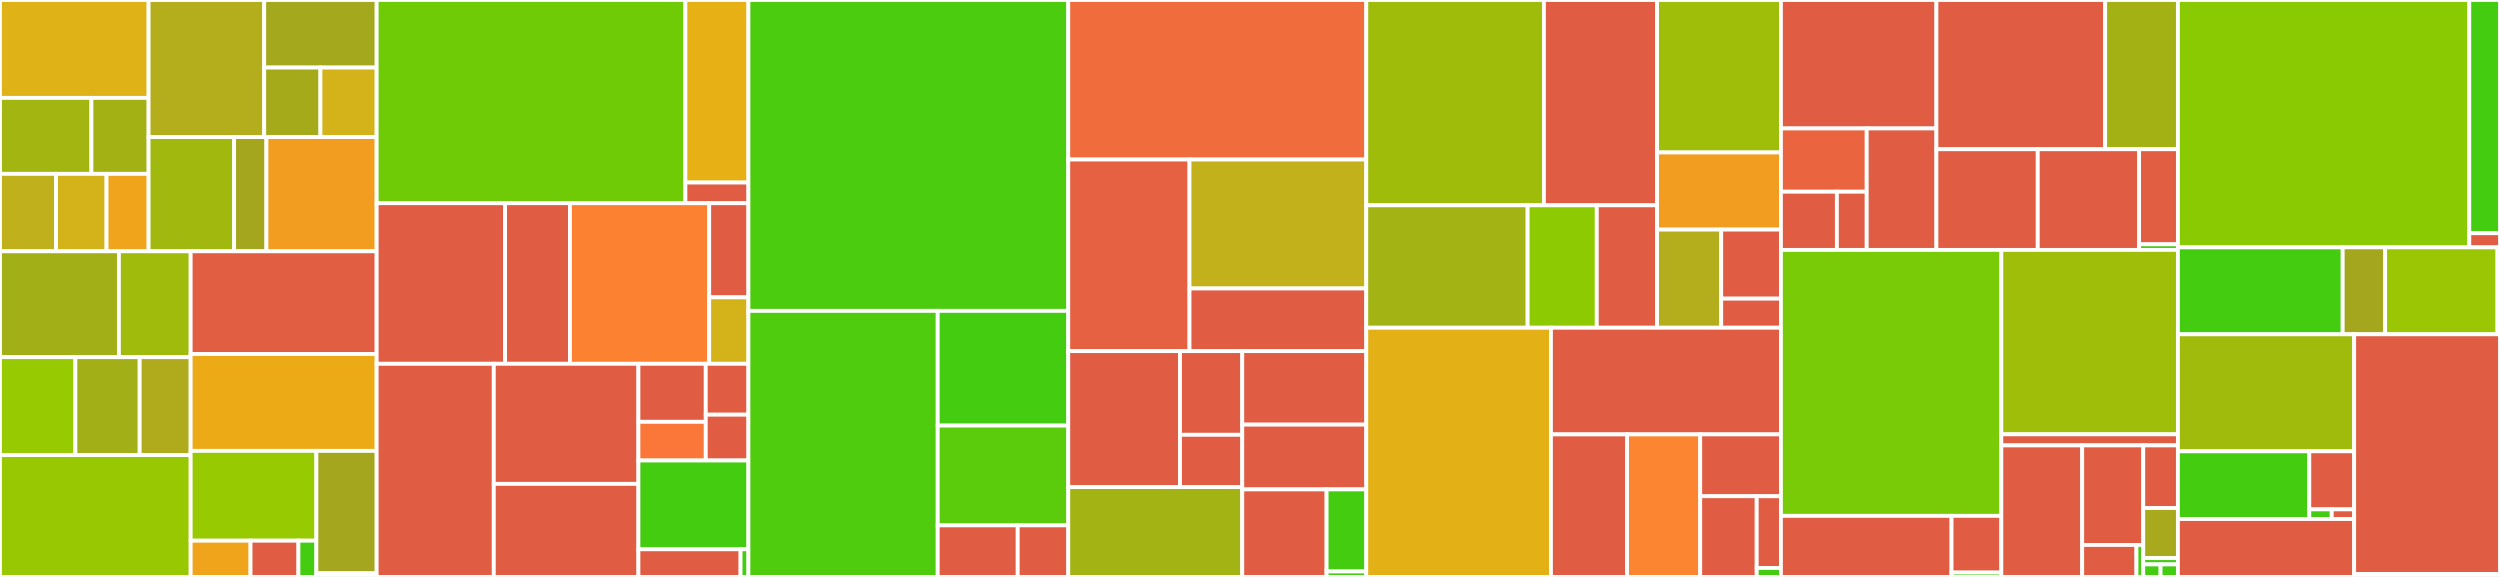 <svg baseProfile="full" width="650" height="150" viewBox="0 0 650 150" version="1.1"
xmlns="http://www.w3.org/2000/svg" xmlns:ev="http://www.w3.org/2001/xml-events"
xmlns:xlink="http://www.w3.org/1999/xlink">

<rect x="0" y="0" width="650" height="150" fill="#333333" stroke="none"/>

<style>rect.s{mask:url(#mask);}</style>
<defs>
  <pattern id="white" width="4" height="4" patternUnits="userSpaceOnUse" patternTransform="rotate(45)">
    <rect width="2" height="2" transform="translate(0,0)" fill="white"></rect>
  </pattern>
  <mask id="mask">
    <rect x="0" y="0" width="100%" height="100%" fill="url(#white)"></rect>
  </mask>
</defs>

<rect x="0" y="0" width="38.633" height="25.45" fill="#dfb317" stroke="white" stroke-width="1" class=" tooltipped" data-content="components/locid/src/extensions/unicode/mod.rs"><title>components/locid/src/extensions/unicode/mod.rs</title></rect>
<rect x="0" y="25.45" width="23.774" height="19.752" fill="#a2b511" stroke="white" stroke-width="1" class=" tooltipped" data-content="components/locid/src/extensions/unicode/value.rs"><title>components/locid/src/extensions/unicode/value.rs</title></rect>
<rect x="23.774" y="25.45" width="14.859" height="19.752" fill="#a3b114" stroke="white" stroke-width="1" class=" tooltipped" data-content="components/locid/src/extensions/unicode/key.rs"><title>components/locid/src/extensions/unicode/key.rs</title></rect>
<rect x="0" y="45.202" width="14.579" height="20.132" fill="#c0b01b" stroke="white" stroke-width="1" class=" tooltipped" data-content="components/locid/src/extensions/unicode/attribute.rs"><title>components/locid/src/extensions/unicode/attribute.rs</title></rect>
<rect x="14.579" y="45.202" width="13.121" height="20.132" fill="#d3b319" stroke="white" stroke-width="1" class=" tooltipped" data-content="components/locid/src/extensions/unicode/attributes.rs"><title>components/locid/src/extensions/unicode/attributes.rs</title></rect>
<rect x="27.699" y="45.202" width="10.934" height="20.132" fill="#efa41b" stroke="white" stroke-width="1" class=" tooltipped" data-content="components/locid/src/extensions/unicode/keywords.rs"><title>components/locid/src/extensions/unicode/keywords.rs</title></rect>
<rect x="38.633" y="0" width="30.06" height="35.637" fill="#b4ad1c" stroke="white" stroke-width="1" class=" tooltipped" data-content="components/locid/src/extensions/transform/mod.rs"><title>components/locid/src/extensions/transform/mod.rs</title></rect>
<rect x="68.694" y="0" width="29.237" height="17.568" fill="#a4a81c" stroke="white" stroke-width="1" class=" tooltipped" data-content="components/locid/src/extensions/transform/value.rs"><title>components/locid/src/extensions/transform/value.rs</title></rect>
<rect x="68.694" y="17.568" width="14.618" height="18.07" fill="#a4aa1a" stroke="white" stroke-width="1" class=" tooltipped" data-content="components/locid/src/extensions/transform/key.rs"><title>components/locid/src/extensions/transform/key.rs</title></rect>
<rect x="83.312" y="17.568" width="14.618" height="18.07" fill="#d3b319" stroke="white" stroke-width="1" class=" tooltipped" data-content="components/locid/src/extensions/transform/fields.rs"><title>components/locid/src/extensions/transform/fields.rs</title></rect>
<rect x="38.633" y="35.637" width="22.237" height="29.698" fill="#a1b90e" stroke="white" stroke-width="1" class=" tooltipped" data-content="components/locid/src/extensions/private/mod.rs"><title>components/locid/src/extensions/private/mod.rs</title></rect>
<rect x="60.87" y="35.637" width="8.4" height="29.698" fill="#a4a61d" stroke="white" stroke-width="1" class=" tooltipped" data-content="components/locid/src/extensions/private/key.rs"><title>components/locid/src/extensions/private/key.rs</title></rect>
<rect x="69.27" y="35.637" width="28.66" height="29.698" fill="#f29d1f" stroke="white" stroke-width="1" class=" tooltipped" data-content="components/locid/src/extensions/mod.rs"><title>components/locid/src/extensions/mod.rs</title></rect>
<rect x="0" y="65.335" width="30.916" height="27.531" fill="#a3af16" stroke="white" stroke-width="1" class=" tooltipped" data-content="components/locid/src/subtags/language.rs"><title>components/locid/src/subtags/language.rs</title></rect>
<rect x="30.916" y="65.335" width="18.656" height="27.531" fill="#a0bb0c" stroke="white" stroke-width="1" class=" tooltipped" data-content="components/locid/src/subtags/variant.rs"><title>components/locid/src/subtags/variant.rs</title></rect>
<rect x="0" y="92.866" width="19.598" height="25.459" fill="#97ca00" stroke="white" stroke-width="1" class=" tooltipped" data-content="components/locid/src/subtags/region.rs"><title>components/locid/src/subtags/region.rs</title></rect>
<rect x="19.598" y="92.866" width="16.716" height="25.459" fill="#a3af16" stroke="white" stroke-width="1" class=" tooltipped" data-content="components/locid/src/subtags/script.rs"><title>components/locid/src/subtags/script.rs</title></rect>
<rect x="36.314" y="92.866" width="13.258" height="25.459" fill="#afab1c" stroke="white" stroke-width="1" class=" tooltipped" data-content="components/locid/src/subtags/variants.rs"><title>components/locid/src/subtags/variants.rs</title></rect>
<rect x="0" y="118.325" width="49.572" height="31.675" fill="#98c802" stroke="white" stroke-width="1" class=" tooltipped" data-content="components/locid/src/helpers.rs"><title>components/locid/src/helpers.rs</title></rect>
<rect x="49.572" y="65.335" width="48.359" height="26.704" fill="#e25e43" stroke="white" stroke-width="1" class=" tooltipped" data-content="components/locid/src/locale.rs"><title>components/locid/src/locale.rs</title></rect>
<rect x="49.572" y="92.039" width="48.359" height="25.187" fill="#ecaa17" stroke="white" stroke-width="1" class=" tooltipped" data-content="components/locid/src/langid.rs"><title>components/locid/src/langid.rs</title></rect>
<rect x="49.572" y="117.226" width="32.687" height="23.346" fill="#97ca00" stroke="white" stroke-width="1" class=" tooltipped" data-content="components/locid/src/parser/langid.rs"><title>components/locid/src/parser/langid.rs</title></rect>
<rect x="49.572" y="140.572" width="15.565" height="9.428" fill="#efa41b" stroke="white" stroke-width="1" class=" tooltipped" data-content="components/locid/src/parser/locale.rs"><title>components/locid/src/parser/locale.rs</title></rect>
<rect x="65.137" y="140.572" width="12.452" height="9.428" fill="#e05d44" stroke="white" stroke-width="1" class=" tooltipped" data-content="components/locid/src/parser/errors.rs"><title>components/locid/src/parser/errors.rs</title></rect>
<rect x="77.589" y="140.572" width="4.67" height="9.428" fill="#4c1" stroke="white" stroke-width="1" class=" tooltipped" data-content="components/locid/src/parser/mod.rs"><title>components/locid/src/parser/mod.rs</title></rect>
<rect x="82.259" y="117.226" width="15.672" height="31.837" fill="#a4a61d" stroke="white" stroke-width="1" class=" tooltipped" data-content="components/locid/src/serde/langid.rs"><title>components/locid/src/serde/langid.rs</title></rect>
<rect x="82.259" y="149.064" width="15.672" height="0.936" fill="#4c1" stroke="white" stroke-width="1" class=" tooltipped" data-content="components/locid/src/lib.rs"><title>components/locid/src/lib.rs</title></rect>
<rect x="97.93" y="0" width="80.271" height="52.834" fill="#70cb07" stroke="white" stroke-width="1" class=" tooltipped" data-content="components/datetime/src/pattern/parser.rs"><title>components/datetime/src/pattern/parser.rs</title></rect>
<rect x="178.202" y="0" width="16.388" height="47.461" fill="#e7b015" stroke="white" stroke-width="1" class=" tooltipped" data-content="components/datetime/src/pattern/mod.rs"><title>components/datetime/src/pattern/mod.rs</title></rect>
<rect x="178.202" y="47.461" width="16.388" height="5.373" fill="#e05d44" stroke="white" stroke-width="1" class=" tooltipped" data-content="components/datetime/src/pattern/error.rs"><title>components/datetime/src/pattern/error.rs</title></rect>
<rect x="97.93" y="52.834" width="33.391" height="41.751" fill="#e05d44" stroke="white" stroke-width="1" class=" tooltipped" data-content="components/datetime/src/provider/helpers.rs"><title>components/datetime/src/provider/helpers.rs</title></rect>
<rect x="131.322" y="52.834" width="16.871" height="41.751" fill="#e05d44" stroke="white" stroke-width="1" class=" tooltipped" data-content="components/datetime/src/provider/mod.rs"><title>components/datetime/src/provider/mod.rs</title></rect>
<rect x="148.193" y="52.834" width="36.203" height="41.751" fill="#fc8232" stroke="white" stroke-width="1" class=" tooltipped" data-content="components/datetime/src/fields/symbols.rs"><title>components/datetime/src/fields/symbols.rs</title></rect>
<rect x="184.396" y="52.834" width="10.193" height="24.475" fill="#e05d44" stroke="white" stroke-width="1" class=" tooltipped" data-content="components/datetime/src/fields/mod.rs"><title>components/datetime/src/fields/mod.rs</title></rect>
<rect x="184.396" y="77.309" width="10.193" height="17.276" fill="#d3b319" stroke="white" stroke-width="1" class=" tooltipped" data-content="components/datetime/src/fields/length.rs"><title>components/datetime/src/fields/length.rs</title></rect>
<rect x="97.93" y="94.585" width="30.454" height="55.415" fill="#e05d44" stroke="white" stroke-width="1" class=" tooltipped" data-content="components/datetime/src/format.rs"><title>components/datetime/src/format.rs</title></rect>
<rect x="128.385" y="94.585" width="37.604" height="31.22" fill="#e05d44" stroke="white" stroke-width="1" class=" tooltipped" data-content="components/datetime/src/date.rs"><title>components/datetime/src/date.rs</title></rect>
<rect x="128.385" y="125.805" width="37.604" height="24.195" fill="#e05d44" stroke="white" stroke-width="1" class=" tooltipped" data-content="components/datetime/src/mock.rs"><title>components/datetime/src/mock.rs</title></rect>
<rect x="165.989" y="94.585" width="17.51" height="15.085" fill="#e05d44" stroke="white" stroke-width="1" class=" tooltipped" data-content="components/datetime/src/options/components.rs"><title>components/datetime/src/options/components.rs</title></rect>
<rect x="165.989" y="109.67" width="17.51" height="10.057" fill="#fa7739" stroke="white" stroke-width="1" class=" tooltipped" data-content="components/datetime/src/options/mod.rs"><title>components/datetime/src/options/mod.rs</title></rect>
<rect x="183.499" y="94.585" width="11.09" height="13.233" fill="#e05d44" stroke="white" stroke-width="1" class=" tooltipped" data-content="components/datetime/src/options/preferences.rs"><title>components/datetime/src/options/preferences.rs</title></rect>
<rect x="183.499" y="107.818" width="11.09" height="11.909" fill="#e05d44" stroke="white" stroke-width="1" class=" tooltipped" data-content="components/datetime/src/options/style.rs"><title>components/datetime/src/options/style.rs</title></rect>
<rect x="165.989" y="119.727" width="28.6" height="23.09" fill="#4c1" stroke="white" stroke-width="1" class=" tooltipped" data-content="components/datetime/src/arithmetic.rs"><title>components/datetime/src/arithmetic.rs</title></rect>
<rect x="165.989" y="142.817" width="26.557" height="7.183" fill="#e05d44" stroke="white" stroke-width="1" class=" tooltipped" data-content="components/datetime/src/error.rs"><title>components/datetime/src/error.rs</title></rect>
<rect x="192.546" y="142.817" width="2.043" height="7.183" fill="#4c1" stroke="white" stroke-width="1" class=" tooltipped" data-content="components/datetime/src/lib.rs"><title>components/datetime/src/lib.rs</title></rect>
<rect x="194.589" y="0" width="83.158" height="80.824" fill="#4ccc0f" stroke="white" stroke-width="1" class=" tooltipped" data-content="components/uniset/src/builder.rs"><title>components/uniset/src/builder.rs</title></rect>
<rect x="194.589" y="80.824" width="49.216" height="69.176" fill="#4fcc0e" stroke="white" stroke-width="1" class=" tooltipped" data-content="components/uniset/src/uniset.rs"><title>components/uniset/src/uniset.rs</title></rect>
<rect x="243.805" y="80.824" width="33.942" height="29.832" fill="#4c1" stroke="white" stroke-width="1" class=" tooltipped" data-content="components/uniset/src/conversions.rs"><title>components/uniset/src/conversions.rs</title></rect>
<rect x="243.805" y="110.656" width="33.942" height="25.941" fill="#5bcc0c" stroke="white" stroke-width="1" class=" tooltipped" data-content="components/uniset/src/utils.rs"><title>components/uniset/src/utils.rs</title></rect>
<rect x="243.805" y="136.597" width="20.803" height="13.403" fill="#e05d44" stroke="white" stroke-width="1" class=" tooltipped" data-content="components/uniset/src/provider.rs"><title>components/uniset/src/provider.rs</title></rect>
<rect x="264.608" y="136.597" width="13.139" height="13.403" fill="#e05d44" stroke="white" stroke-width="1" class=" tooltipped" data-content="components/uniset/src/lib.rs"><title>components/uniset/src/lib.rs</title></rect>
<rect x="277.747" y="0" width="77.483" height="41.477" fill="#f06c3d" stroke="white" stroke-width="1" class=" tooltipped" data-content="components/provider_cldr/src/transform/dates.rs"><title>components/provider_cldr/src/transform/dates.rs</title></rect>
<rect x="277.747" y="41.477" width="31.524" height="49.811" fill="#e56142" stroke="white" stroke-width="1" class=" tooltipped" data-content="components/provider_cldr/src/transform/plurals.rs"><title>components/provider_cldr/src/transform/plurals.rs</title></rect>
<rect x="309.271" y="41.477" width="45.96" height="33.526" fill="#c3b11b" stroke="white" stroke-width="1" class=" tooltipped" data-content="components/provider_cldr/src/transform/likelysubtags.rs"><title>components/provider_cldr/src/transform/likelysubtags.rs</title></rect>
<rect x="309.271" y="75.004" width="45.96" height="16.284" fill="#e05d44" stroke="white" stroke-width="1" class=" tooltipped" data-content="components/provider_cldr/src/transform/mod.rs"><title>components/provider_cldr/src/transform/mod.rs</title></rect>
<rect x="277.747" y="91.288" width="29.053" height="35.357" fill="#e05d44" stroke="white" stroke-width="1" class=" tooltipped" data-content="components/provider_cldr/src/download/io_util.rs"><title>components/provider_cldr/src/download/io_util.rs</title></rect>
<rect x="306.8" y="91.288" width="16.187" height="21.758" fill="#e05d44" stroke="white" stroke-width="1" class=" tooltipped" data-content="components/provider_cldr/src/download/error.rs"><title>components/provider_cldr/src/download/error.rs</title></rect>
<rect x="306.8" y="113.046" width="16.187" height="13.599" fill="#e05d44" stroke="white" stroke-width="1" class=" tooltipped" data-content="components/provider_cldr/src/download/cldr_allinone.rs"><title>components/provider_cldr/src/download/cldr_allinone.rs</title></rect>
<rect x="277.747" y="126.645" width="45.24" height="23.355" fill="#a3b313" stroke="white" stroke-width="1" class=" tooltipped" data-content="components/provider_cldr/src/cldr_langid.rs"><title>components/provider_cldr/src/cldr_langid.rs</title></rect>
<rect x="322.987" y="91.288" width="32.243" height="19.116" fill="#e05d44" stroke="white" stroke-width="1" class=" tooltipped" data-content="components/provider_cldr/src/error.rs"><title>components/provider_cldr/src/error.rs</title></rect>
<rect x="322.987" y="110.403" width="32.243" height="16.84" fill="#e05d44" stroke="white" stroke-width="1" class=" tooltipped" data-content="components/provider_cldr/src/cldr_paths.rs"><title>components/provider_cldr/src/cldr_paths.rs</title></rect>
<rect x="322.987" y="127.243" width="21.925" height="22.757" fill="#e05d44" stroke="white" stroke-width="1" class=" tooltipped" data-content="components/provider_cldr/src/support.rs"><title>components/provider_cldr/src/support.rs</title></rect>
<rect x="344.912" y="127.243" width="10.318" height="21.334" fill="#4c1" stroke="white" stroke-width="1" class=" tooltipped" data-content="components/provider_cldr/src/reader.rs"><title>components/provider_cldr/src/reader.rs</title></rect>
<rect x="344.912" y="148.578" width="10.318" height="1.422" fill="#4c1" stroke="white" stroke-width="1" class=" tooltipped" data-content="components/provider_cldr/src/lib.rs"><title>components/provider_cldr/src/lib.rs</title></rect>
<rect x="355.23" y="0" width="46.188" height="53.377" fill="#9fbc0b" stroke="white" stroke-width="1" class=" tooltipped" data-content="components/plurals/src/rules/parser.rs"><title>components/plurals/src/rules/parser.rs</title></rect>
<rect x="401.419" y="0" width="29.418" height="53.377" fill="#e05d44" stroke="white" stroke-width="1" class=" tooltipped" data-content="components/plurals/src/rules/serializer.rs"><title>components/plurals/src/rules/serializer.rs</title></rect>
<rect x="355.23" y="53.377" width="41.952" height="31.832" fill="#a3b313" stroke="white" stroke-width="1" class=" tooltipped" data-content="components/plurals/src/rules/lexer.rs"><title>components/plurals/src/rules/lexer.rs</title></rect>
<rect x="397.182" y="53.377" width="17.979" height="31.832" fill="#8eca02" stroke="white" stroke-width="1" class=" tooltipped" data-content="components/plurals/src/rules/resolver.rs"><title>components/plurals/src/rules/resolver.rs</title></rect>
<rect x="415.162" y="53.377" width="15.674" height="31.832" fill="#e05d44" stroke="white" stroke-width="1" class=" tooltipped" data-content="components/plurals/src/rules/ast.rs"><title>components/plurals/src/rules/ast.rs</title></rect>
<rect x="430.836" y="0" width="32.206" height="39.643" fill="#9ebe09" stroke="white" stroke-width="1" class=" tooltipped" data-content="components/plurals/src/operands.rs"><title>components/plurals/src/operands.rs</title></rect>
<rect x="430.836" y="39.643" width="32.206" height="20.049" fill="#f29d1f" stroke="white" stroke-width="1" class=" tooltipped" data-content="components/plurals/src/data.rs"><title>components/plurals/src/data.rs</title></rect>
<rect x="430.836" y="59.692" width="16.678" height="25.517" fill="#b4ad1c" stroke="white" stroke-width="1" class=" tooltipped" data-content="components/plurals/src/lib.rs"><title>components/plurals/src/lib.rs</title></rect>
<rect x="447.514" y="59.692" width="15.528" height="17.956" fill="#e05d44" stroke="white" stroke-width="1" class=" tooltipped" data-content="components/plurals/src/error.rs"><title>components/plurals/src/error.rs</title></rect>
<rect x="447.514" y="77.648" width="15.528" height="7.561" fill="#e05d44" stroke="white" stroke-width="1" class=" tooltipped" data-content="components/plurals/src/provider.rs"><title>components/plurals/src/provider.rs</title></rect>
<rect x="355.23" y="85.209" width="48.017" height="64.791" fill="#e3b116" stroke="white" stroke-width="1" class=" tooltipped" data-content="components/provider/src/resource.rs"><title>components/provider/src/resource.rs</title></rect>
<rect x="403.247" y="85.209" width="59.795" height="27.733" fill="#e05d44" stroke="white" stroke-width="1" class=" tooltipped" data-content="components/provider/src/erased.rs"><title>components/provider/src/erased.rs</title></rect>
<rect x="403.247" y="112.941" width="19.8" height="37.059" fill="#e05d44" stroke="white" stroke-width="1" class=" tooltipped" data-content="components/provider/src/error.rs"><title>components/provider/src/error.rs</title></rect>
<rect x="423.047" y="112.941" width="19.008" height="37.059" fill="#fb8530" stroke="white" stroke-width="1" class=" tooltipped" data-content="components/provider/src/hello_world.rs"><title>components/provider/src/hello_world.rs</title></rect>
<rect x="442.054" y="112.941" width="20.988" height="16.082" fill="#e05d44" stroke="white" stroke-width="1" class=" tooltipped" data-content="components/provider/src/iter.rs"><title>components/provider/src/iter.rs</title></rect>
<rect x="442.054" y="129.023" width="14.691" height="20.977" fill="#e05d44" stroke="white" stroke-width="1" class=" tooltipped" data-content="components/provider/src/data_provider.rs"><title>components/provider/src/data_provider.rs</title></rect>
<rect x="456.746" y="129.023" width="6.296" height="18.646" fill="#e05d44" stroke="white" stroke-width="1" class=" tooltipped" data-content="components/provider/src/inv.rs"><title>components/provider/src/inv.rs</title></rect>
<rect x="456.746" y="147.669" width="6.296" height="2.331" fill="#4c1" stroke="white" stroke-width="1" class=" tooltipped" data-content="components/provider/src/lib.rs"><title>components/provider/src/lib.rs</title></rect>
<rect x="463.042" y="0" width="40.427" height="33.396" fill="#e05d44" stroke="white" stroke-width="1" class=" tooltipped" data-content="components/provider_fs/src/export/fs_exporter.rs"><title>components/provider_fs/src/export/fs_exporter.rs</title></rect>
<rect x="463.042" y="33.396" width="22.305" height="16.448" fill="#ea653f" stroke="white" stroke-width="1" class=" tooltipped" data-content="components/provider_fs/src/export/serializers/json.rs"><title>components/provider_fs/src/export/serializers/json.rs</title></rect>
<rect x="463.042" y="49.844" width="14.546" height="15.132" fill="#e05d44" stroke="white" stroke-width="1" class=" tooltipped" data-content="components/provider_fs/src/export/serializers/bincode.rs"><title>components/provider_fs/src/export/serializers/bincode.rs</title></rect>
<rect x="477.588" y="49.844" width="7.758" height="15.132" fill="#e05d44" stroke="white" stroke-width="1" class=" tooltipped" data-content="components/provider_fs/src/export/serializers/mod.rs"><title>components/provider_fs/src/export/serializers/mod.rs</title></rect>
<rect x="485.346" y="33.396" width="18.123" height="31.581" fill="#e05d44" stroke="white" stroke-width="1" class=" tooltipped" data-content="components/provider_fs/src/export/aliasing.rs"><title>components/provider_fs/src/export/aliasing.rs</title></rect>
<rect x="503.469" y="0" width="43.875" height="38.799" fill="#e05d44" stroke="white" stroke-width="1" class=" tooltipped" data-content="components/provider_fs/src/bin/icu4x-cldr-export.rs"><title>components/provider_fs/src/bin/icu4x-cldr-export.rs</title></rect>
<rect x="547.344" y="0" width="18.912" height="38.799" fill="#a3b114" stroke="white" stroke-width="1" class=" tooltipped" data-content="components/provider_fs/src/fs_data_provider.rs"><title>components/provider_fs/src/fs_data_provider.rs</title></rect>
<rect x="503.469" y="38.799" width="26.348" height="26.178" fill="#e05d44" stroke="white" stroke-width="1" class=" tooltipped" data-content="components/provider_fs/src/error.rs"><title>components/provider_fs/src/error.rs</title></rect>
<rect x="529.817" y="38.799" width="26.348" height="26.178" fill="#e05d44" stroke="white" stroke-width="1" class=" tooltipped" data-content="components/provider_fs/src/deserializer.rs"><title>components/provider_fs/src/deserializer.rs</title></rect>
<rect x="556.165" y="38.799" width="10.091" height="24.723" fill="#e25e43" stroke="white" stroke-width="1" class=" tooltipped" data-content="components/provider_fs/src/manifest.rs"><title>components/provider_fs/src/manifest.rs</title></rect>
<rect x="556.165" y="63.522" width="10.091" height="1.454" fill="#4c1" stroke="white" stroke-width="1" class=" tooltipped" data-content="components/provider_fs/src/lib.rs"><title>components/provider_fs/src/lib.rs</title></rect>
<rect x="463.042" y="64.976" width="57.302" height="69.146" fill="#78cb06" stroke="white" stroke-width="1" class=" tooltipped" data-content="components/provider_ppucd/src/parse_ppucd.rs"><title>components/provider_ppucd/src/parse_ppucd.rs</title></rect>
<rect x="463.042" y="134.122" width="44.363" height="15.878" fill="#e05d44" stroke="white" stroke-width="1" class=" tooltipped" data-content="components/provider_ppucd/src/support.rs"><title>components/provider_ppucd/src/support.rs</title></rect>
<rect x="507.405" y="134.122" width="12.939" height="14.744" fill="#e05d44" stroke="white" stroke-width="1" class=" tooltipped" data-content="components/provider_ppucd/src/error.rs"><title>components/provider_ppucd/src/error.rs</title></rect>
<rect x="507.405" y="148.866" width="12.939" height="1.134" fill="#4c1" stroke="white" stroke-width="1" class=" tooltipped" data-content="components/provider_ppucd/src/lib.rs"><title>components/provider_ppucd/src/lib.rs</title></rect>
<rect x="520.344" y="64.976" width="45.911" height="47.946" fill="#9ebe09" stroke="white" stroke-width="1" class=" tooltipped" data-content="components/ecma402/src/pluralrules.rs"><title>components/ecma402/src/pluralrules.rs</title></rect>
<rect x="520.344" y="112.922" width="45.911" height="2.877" fill="#e05d44" stroke="white" stroke-width="1" class=" tooltipped" data-content="components/ecma402/src/lib.rs"><title>components/ecma402/src/lib.rs</title></rect>
<rect x="520.344" y="115.799" width="21.025" height="34.201" fill="#e05d44" stroke="white" stroke-width="1" class=" tooltipped" data-content="components/capi/src/pluralrules.rs"><title>components/capi/src/pluralrules.rs</title></rect>
<rect x="541.369" y="115.799" width="15.876" height="25.882" fill="#e05d44" stroke="white" stroke-width="1" class=" tooltipped" data-content="components/capi/src/provider.rs"><title>components/capi/src/provider.rs</title></rect>
<rect x="541.369" y="141.681" width="14.112" height="8.319" fill="#e05d44" stroke="white" stroke-width="1" class=" tooltipped" data-content="components/capi/src/locale.rs"><title>components/capi/src/locale.rs</title></rect>
<rect x="555.481" y="141.681" width="1.764" height="8.319" fill="#4c1" stroke="white" stroke-width="1" class=" tooltipped" data-content="components/capi/src/lib.rs"><title>components/capi/src/lib.rs</title></rect>
<rect x="557.245" y="115.799" width="9.011" height="16.286" fill="#e05d44" stroke="white" stroke-width="1" class=" tooltipped" data-content="components/locale_canonicalizer/src/provider.rs"><title>components/locale_canonicalizer/src/provider.rs</title></rect>
<rect x="557.245" y="132.085" width="9.011" height="13.029" fill="#a9a91d" stroke="white" stroke-width="1" class=" tooltipped" data-content="components/locale_canonicalizer/src/locale_canonicalizer.rs"><title>components/locale_canonicalizer/src/locale_canonicalizer.rs</title></rect>
<rect x="557.245" y="145.114" width="9.011" height="1.629" fill="#4c1" stroke="white" stroke-width="1" class=" tooltipped" data-content="components/locale_canonicalizer/src/lib.rs"><title>components/locale_canonicalizer/src/lib.rs</title></rect>
<rect x="557.245" y="146.743" width="4.505" height="3.257" fill="#4c1" stroke="white" stroke-width="1" class=" tooltipped" data-content="components/icu/src/lib.rs"><title>components/icu/src/lib.rs</title></rect>
<rect x="561.75" y="146.743" width="4.505" height="3.257" fill="#4c1" stroke="white" stroke-width="1" class=" tooltipped" data-content="components/icu4x/src/lib.rs"><title>components/icu4x/src/lib.rs</title></rect>
<rect x="566.255" y="0" width="75.758" height="64.311" fill="#8aca02" stroke="white" stroke-width="1" class=" tooltipped" data-content="utils/fixed_decimal/src/decimal.rs"><title>utils/fixed_decimal/src/decimal.rs</title></rect>
<rect x="642.013" y="0" width="7.987" height="60.636" fill="#4c1" stroke="white" stroke-width="1" class=" tooltipped" data-content="utils/fixed_decimal/src/uint_iterator.rs"><title>utils/fixed_decimal/src/uint_iterator.rs</title></rect>
<rect x="642.013" y="60.636" width="7.987" height="3.675" fill="#e05d44" stroke="white" stroke-width="1" class=" tooltipped" data-content="utils/fixed_decimal/src/lib.rs"><title>utils/fixed_decimal/src/lib.rs</title></rect>
<rect x="566.255" y="64.311" width="42.846" height="22.605" fill="#4c1" stroke="white" stroke-width="1" class=" tooltipped" data-content="utils/writeable/src/ops.rs"><title>utils/writeable/src/ops.rs</title></rect>
<rect x="609.101" y="64.311" width="11.036" height="22.605" fill="#a4a61d" stroke="white" stroke-width="1" class=" tooltipped" data-content="utils/writeable/src/lib.rs"><title>utils/writeable/src/lib.rs</title></rect>
<rect x="620.138" y="64.311" width="29.213" height="22.605" fill="#9ac603" stroke="white" stroke-width="1" class=" tooltipped" data-content="utils/litemap/src/map.rs"><title>utils/litemap/src/map.rs</title></rect>
<rect x="649.351" y="64.311" width="0.649" height="22.605" fill="#4c1" stroke="white" stroke-width="1" class=" tooltipped" data-content="utils/litemap/src/lib.rs"><title>utils/litemap/src/lib.rs</title></rect>
<rect x="566.255" y="86.916" width="45.827" height="30.421" fill="#a0bb0c" stroke="white" stroke-width="1" class=" tooltipped" data-content="experimental/segmenter_lstm/src/lstm.rs"><title>experimental/segmenter_lstm/src/lstm.rs</title></rect>
<rect x="566.255" y="117.337" width="34.162" height="17.612" fill="#4c1" stroke="white" stroke-width="1" class=" tooltipped" data-content="experimental/segmenter_lstm/src/math_helper.rs"><title>experimental/segmenter_lstm/src/math_helper.rs</title></rect>
<rect x="600.417" y="117.337" width="11.665" height="15.096" fill="#e05d44" stroke="white" stroke-width="1" class=" tooltipped" data-content="experimental/segmenter_lstm/src/structs.rs"><title>experimental/segmenter_lstm/src/structs.rs</title></rect>
<rect x="600.417" y="132.433" width="5.833" height="2.516" fill="#4c1" stroke="white" stroke-width="1" class=" tooltipped" data-content="experimental/segmenter_lstm/src/lib.rs"><title>experimental/segmenter_lstm/src/lib.rs</title></rect>
<rect x="606.25" y="132.433" width="5.833" height="2.516" fill="#e05d44" stroke="white" stroke-width="1" class=" tooltipped" data-content="experimental/segmenter_lstm/src/error.rs"><title>experimental/segmenter_lstm/src/error.rs</title></rect>
<rect x="566.255" y="134.949" width="45.827" height="15.051" fill="#e05d44" stroke="white" stroke-width="1" class=" tooltipped" data-content="experimental/bies/src/lib.rs"><title>experimental/bies/src/lib.rs</title></rect>
<rect x="612.082" y="86.916" width="37.918" height="62.31" fill="#e05d44" stroke="white" stroke-width="1" class=" tooltipped" data-content="tools/benchmark/memory/src/main.rs"><title>tools/benchmark/memory/src/main.rs</title></rect>
<rect x="612.082" y="149.226" width="37.918" height="0.774" fill="#e05d44" stroke="white" stroke-width="1" class=" tooltipped" data-content="tools/benchmark/macros/src/lib.rs"><title>tools/benchmark/macros/src/lib.rs</title></rect>
</svg>
